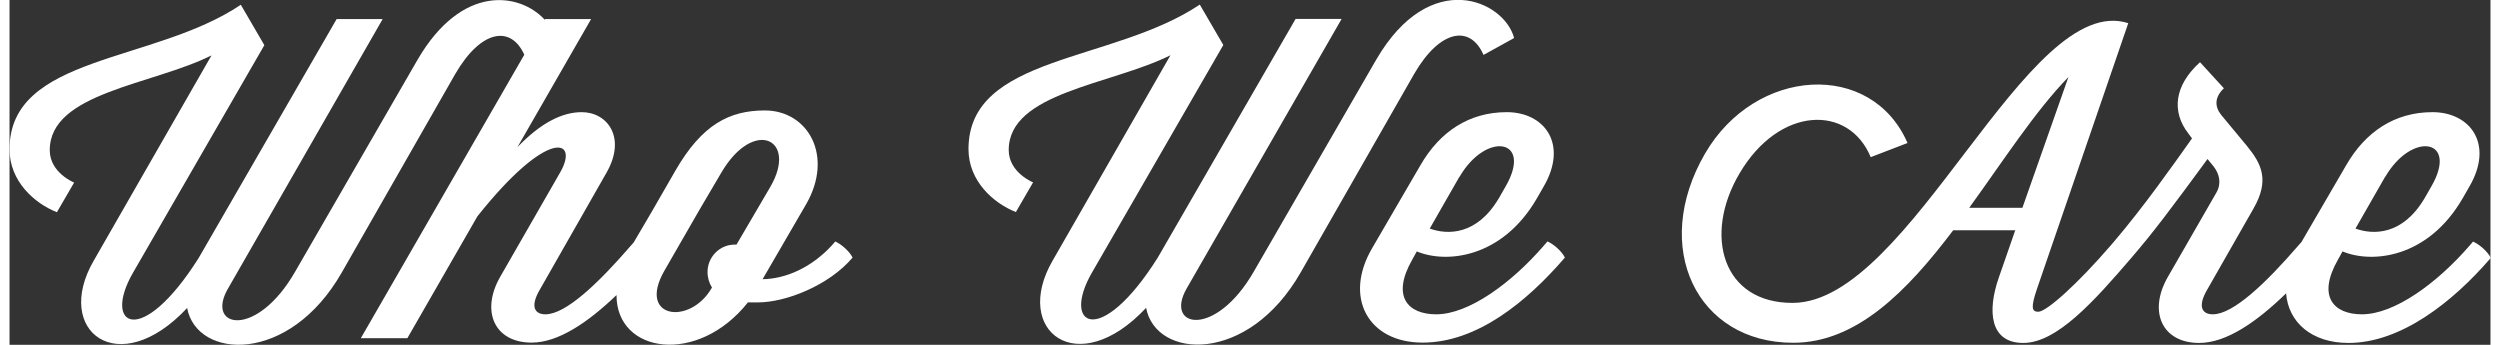 <?xml version="1.0" encoding="UTF-8"?>
<svg xmlns="http://www.w3.org/2000/svg" id="b" x="0px" y="0px" width="145px" height="20px" viewBox="0 0 145.55 20.23">
  <rect x="0" y="0" width="145.55" height="20.23" fill="#333333" stroke="none"/>
  <g id="c">
    <path fill="#fff" d="m48.44,14.17l-.18.21c-1.22,1.33-2.73,1.98-4.08,2l2.55-4.39c1.64-2.83.13-5.51-2.42-5.51-2.08,0-3.69.83-5.25,3.54l-1.33,2.31-1.11,1.89-.14.16c-1.95,2.26-3.85,4.06-5.04,4.06-.6,0-.94-.42-.31-1.48l3.9-6.84c1.17-2.05.05-3.54-1.46-3.54-1.17,0-2.42.65-3.77,2.05l4.32-7.51h-2.7l-.02.04c-1.43-1.57-4.85-2.16-7.47,2.36l-7.18,12.43c-2.26,3.93-5.25,3.3-3.95,1.01L21.89,1.12h-2.7l-8.09,14.01c-3.38,5.36-5.67,4-3.85.86L14.95,2.65l-1.38-2.37C8.45,3.72,0,3.22,0,8.76c0,1.87,1.46,3.17,2.78,3.69l1.01-1.74s-1.43-.57-1.43-1.9c0-3.38,6.01-3.82,9.49-5.56l-6.92,12.06c-2.37,4.11,1.46,7.07,5.49,2.76.57,3.02,5.98,3.33,9.07-2.08l6.66-11.65c1.5-2.59,3.26-2.88,4.05-1.13l-9.59,16.63h2.73l4.11-7.15c4.16-5.23,6.01-4.55,4.84-2.55l-3.51,6.11c-1.14,2-.34,3.85,1.85,3.85,1.57,0,3.31-1.19,4.98-2.79-.01,3.45,4.78,4.13,7.71.43h.6c1.61,0,4.16-.99,5.54-2.63-.18-.36-.65-.78-1.01-.94Zm-5.77.18h-.13c-.88,0-1.59.73-1.59,1.61,0,.34.1.65.26.91l-.03.05c-1.27,2.18-4.37,1.77-2.76-1.04l2.05-3.56,1.3-2.21c1.9-3.22,4.5-1.95,2.86.86l-1.98,3.38Z"></path>
    <path fill="#fff" d="m86.48,3.22l1.79-.99c-.57-2.18-4.91-4.19-8.09,1.27l-7.18,12.43c-2.26,3.93-5.25,3.3-3.95,1.01l9.1-15.83h-2.7l-8.09,14.01c-3.38,5.36-5.67,4-3.85.86l7.7-13.34-1.38-2.37c-5.12,3.43-13.57,2.94-13.57,8.48,0,1.87,1.46,3.17,2.78,3.69l1.01-1.74s-1.43-.57-1.43-1.9c0-3.38,6.01-3.82,9.49-5.56l-6.92,12.06c-2.37,4.11,1.46,7.07,5.49,2.76.57,3.02,5.98,3.33,9.07-2.08l6.66-11.65c1.51-2.6,3.28-2.89,4.06-1.12Z"></path>
    <path fill="#fff" d="m90.22,14.17l-.18.21c-1.95,2.26-4.45,4.06-6.34,4.06-1.66,0-2.65-1.04-1.4-3.22l.26-.47c1.74.73,5.02.39,7.05-3.12l.39-.68c1.46-2.5.05-4.37-2.16-4.37s-3.93,1.14-5.07,3.12l-2.83,4.86c-1.69,2.89-.23,5.54,2.96,5.54s6.11-2.39,8.35-4.99c-.18-.36-.65-.78-1.01-.94Zm-5.15-3.8c1.56-2.68,4.32-2.24,2.7.57l-.39.68c-1.3,2.21-3.04,2.16-4.06,1.79l1.74-3.04Z"></path>
    <path fill="#fff" d="m144.53,14.17l-.18.21c-1.95,2.26-4.45,4.06-6.34,4.06-1.66,0-2.65-1.04-1.4-3.22l.26-.47c1.74.73,5.02.39,7.05-3.12l.39-.68c1.46-2.5.05-4.37-2.16-4.37s-3.93,1.14-5.07,3.12l-2.62,4.5-.16.18c-1.95,2.26-3.85,4.06-5.04,4.06-.6,0-.94-.42-.31-1.48l2.7-4.73c.94-1.64.49-2.6-.39-3.67l-1.51-1.82c-.39-.49-.39-1.04.16-1.56l-1.4-1.53c-1.53,1.38-1.66,2.91-.7,4.16l.23.31c-1.2,1.69-2.81,3.98-4.58,6.06,0,0,0,0,0,0l-.18.21c-1.95,2.26-3.77,3.9-4.26,3.9-.39,0-.44-.26-.08-1.33l5.36-15.6c-5.95-1.92-12.74,16.35-19.66,16.41-4.16.03-5.28-3.98-3.15-7.59,2.34-3.98,6.42-4.06,7.7-.96l2.16-.83c-2.11-4.86-8.92-4.47-11.88.62-3.2,5.51-.47,11.1,5.17,11.1,3.72,0,6.68-3.02,9.39-6.6h3.64l-.96,2.76c-.7,2-.52,3.85,1.43,3.85s4.11-2.39,6.34-4.99c0,0,0,0,0,0,1.3-1.51,2.31-2.86,4.47-5.8l.36.44c.34.44.47.99.16,1.53l-2.86,4.97c-1.14,2-.34,3.85,1.85,3.85,1.61,0,3.39-1.25,5.1-2.91.13,1.69,1.49,2.91,3.66,2.91,3.07,0,6.11-2.39,8.35-4.99-.18-.36-.65-.78-1.01-.94Zm-5.15-3.8c1.56-2.68,4.32-2.24,2.7.57l-.39.68c-1.3,2.21-3.04,2.16-4.06,1.79l1.74-3.04Zm-21.29,1.82h-3.12c2-2.76,3.87-5.67,5.82-7.67l-2.7,7.67Z"></path>
  </g>
</svg>
